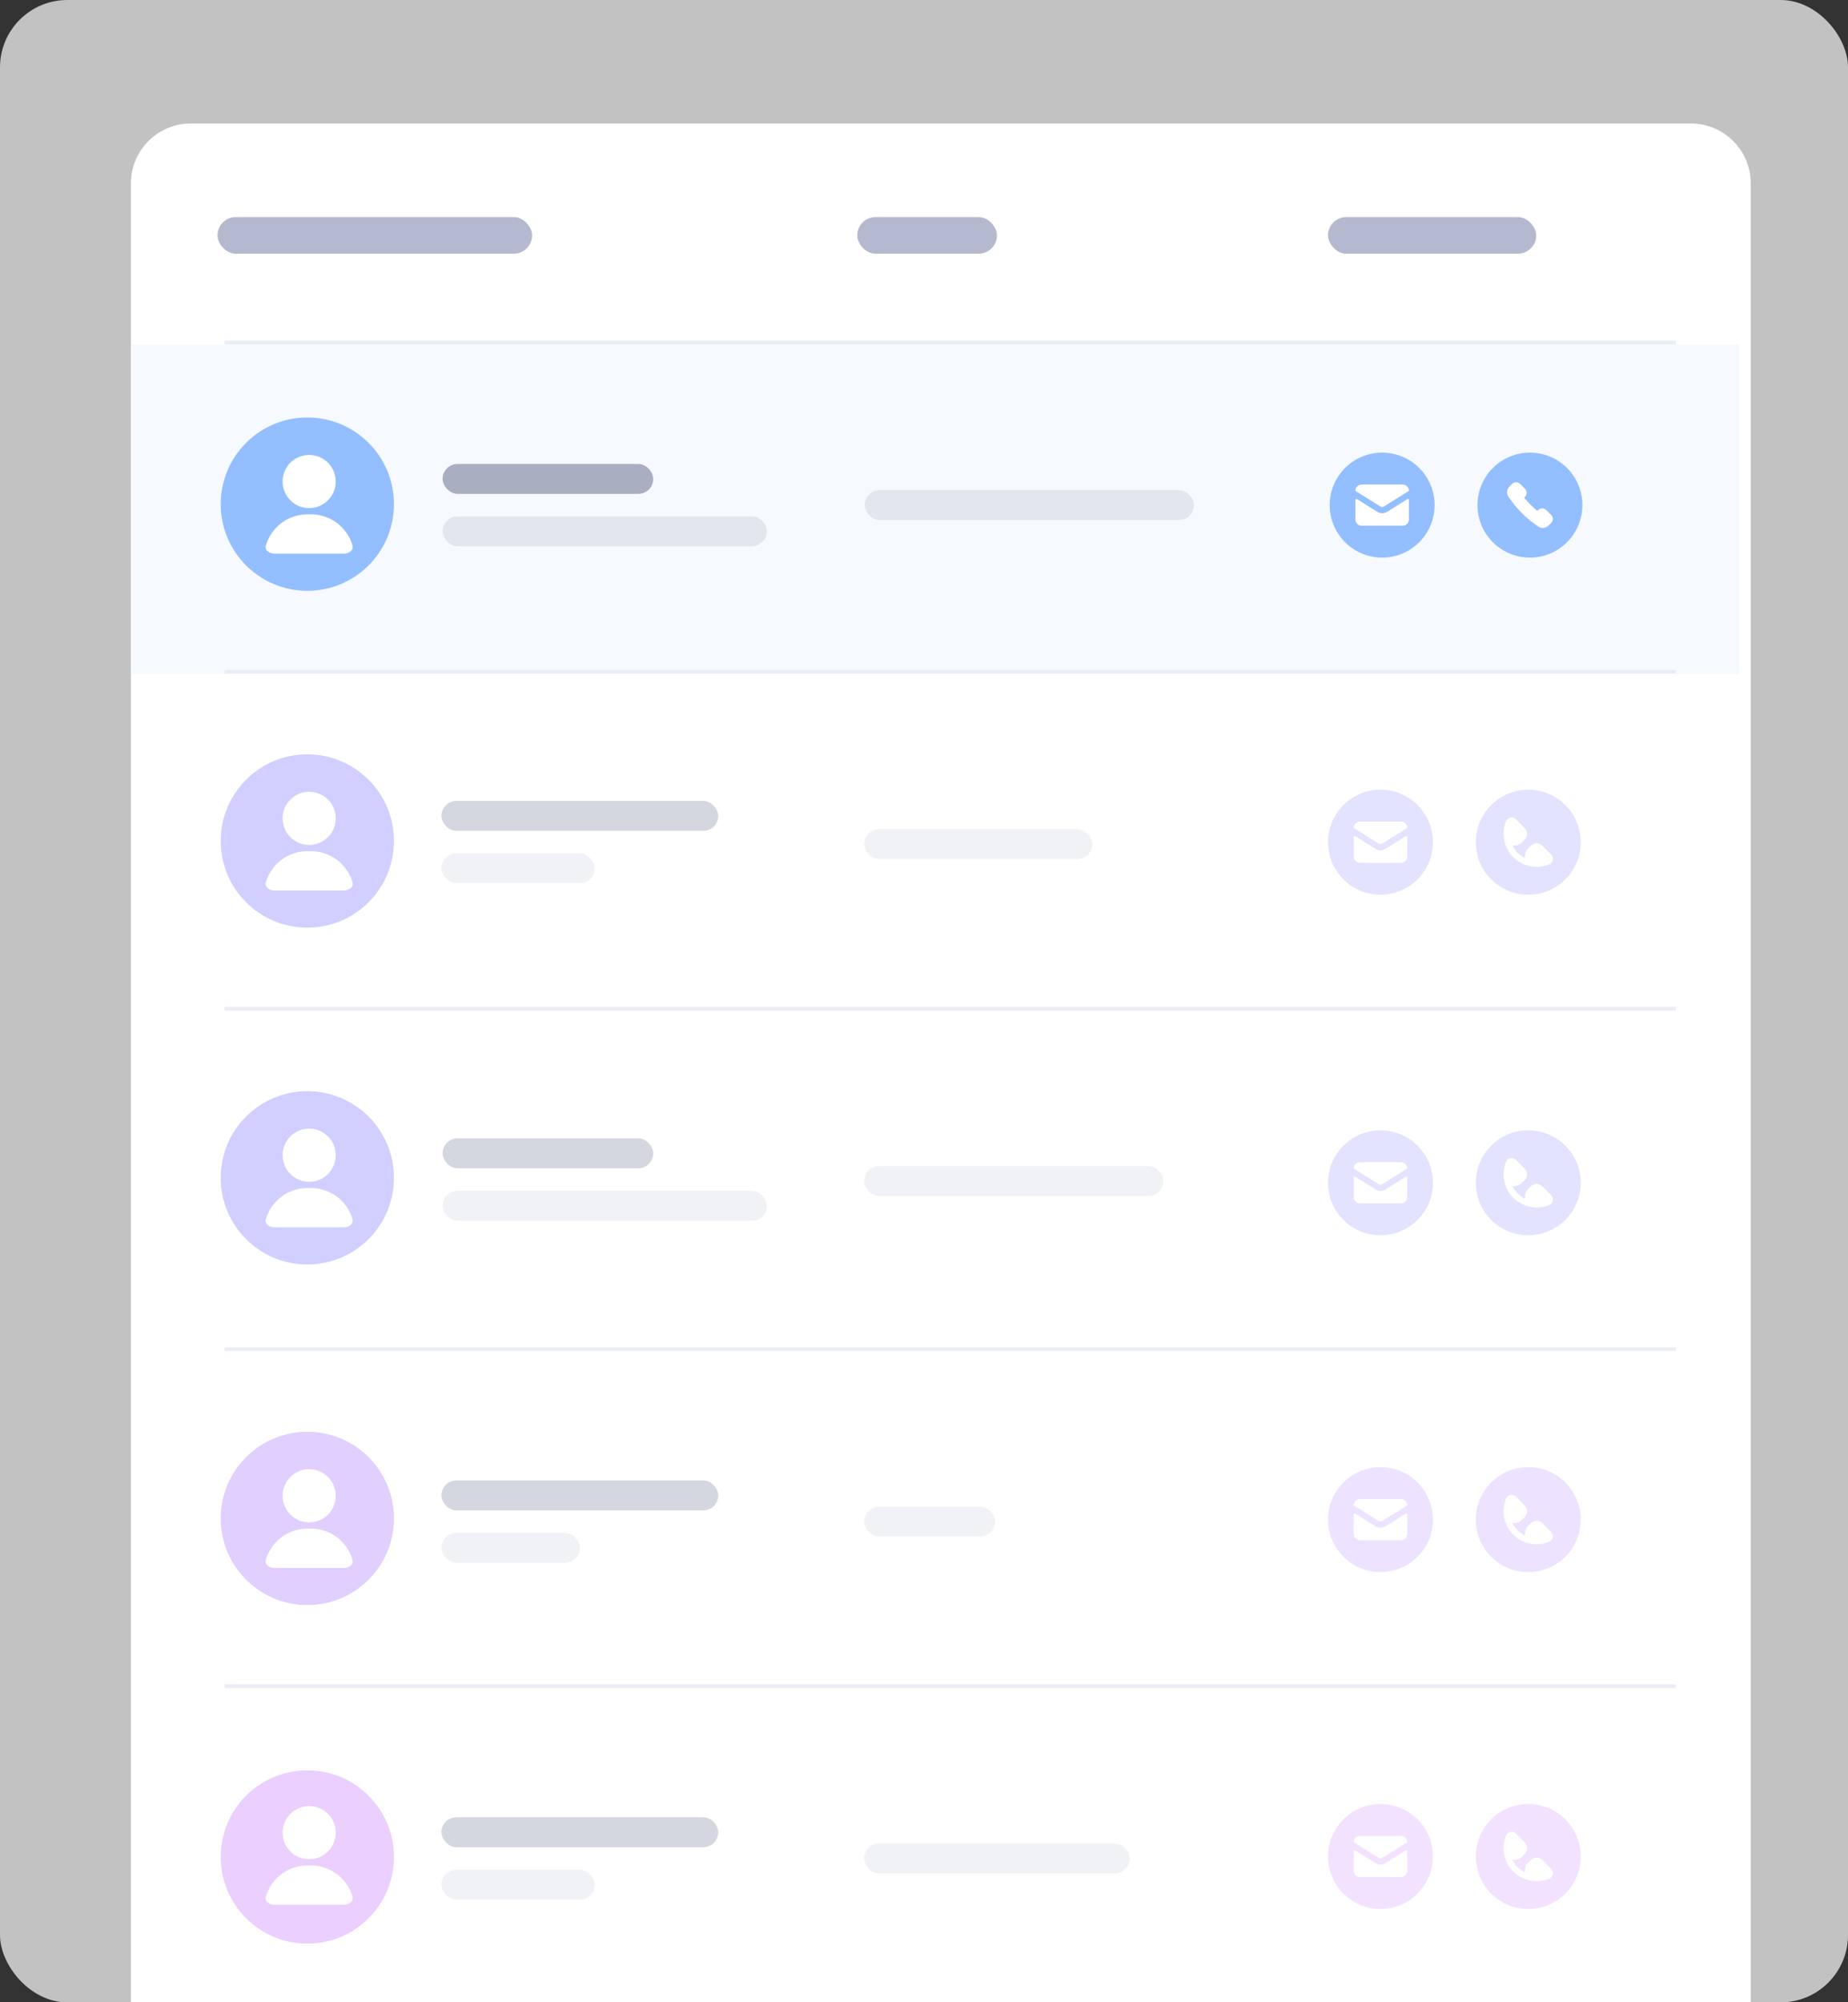 <svg width="494" height="535" viewBox="0 0 494 535" fill="none" xmlns="http://www.w3.org/2000/svg">
<rect x="0" y="0" width="494" height="535" fill="#333333" stroke="none"/>
<rect opacity="0.7" width="494" height="535" rx="18" fill="white"/>
<path d="M35 49C35 40.163 42.163 33 51 33H452C460.837 33 468 40.163 468 49V535H35V49Z" fill="white"/>
<rect x="35" y="92" width="430" height="88" fill="#F6FAFF"/>
<g opacity="0.3">
<circle cx="369.023" cy="316.023" r="14.023" fill="#A19FFF"/>
<path d="M376.034 314.419C375.991 314.395 375.943 314.383 375.893 314.385C375.844 314.386 375.796 314.401 375.755 314.427L370.342 317.812C369.949 318.057 369.494 318.186 369.031 318.186C368.567 318.186 368.113 318.057 367.719 317.812L362.298 314.427C362.257 314.401 362.209 314.386 362.16 314.385C362.11 314.383 362.062 314.395 362.019 314.419C361.976 314.443 361.94 314.478 361.915 314.52C361.89 314.563 361.877 314.611 361.877 314.66V319.872C361.877 320.309 362.05 320.728 362.359 321.037C362.668 321.347 363.086 321.521 363.523 321.522H374.522C374.959 321.522 375.379 321.348 375.688 321.039C375.998 320.729 376.172 320.31 376.172 319.872V314.66C376.172 314.611 376.159 314.563 376.135 314.521C376.111 314.479 376.076 314.444 376.034 314.419Z" fill="white"/>
<path d="M374.521 310.523H363.523C363.085 310.523 362.666 310.697 362.356 311.007C362.047 311.316 361.873 311.736 361.873 312.173C361.873 312.187 361.877 312.201 361.884 312.213C361.891 312.225 361.901 312.235 361.913 312.242L368.585 316.413C368.717 316.496 368.87 316.539 369.025 316.539C369.181 316.539 369.333 316.496 369.465 316.413L376.139 312.242C376.149 312.234 376.158 312.224 376.163 312.212C376.169 312.2 376.171 312.186 376.171 312.173C376.171 311.736 375.997 311.316 375.688 311.007C375.378 310.697 374.959 310.523 374.521 310.523Z" fill="white"/>
<circle cx="408.527" cy="316.023" r="14.023" fill="#A19FFF"/>
<path d="M414.645 319.306L412.311 316.973C411.899 316.561 411.34 316.329 410.757 316.329C410.174 316.329 409.615 316.561 409.202 316.973L408.662 317.513C408.076 318.045 407.703 318.771 407.612 319.557C407.593 319.792 407.606 320.028 407.649 320.26C406.179 319.549 404.993 318.362 404.284 316.891C404.79 316.971 405.308 316.921 405.79 316.745C406.271 316.569 406.7 316.274 407.036 315.887L407.575 315.348C407.779 315.143 407.941 314.901 408.052 314.634C408.162 314.367 408.219 314.082 408.219 313.793C408.219 313.504 408.162 313.218 408.052 312.951C407.941 312.684 407.779 312.442 407.575 312.238L405.242 309.903C405.052 309.713 404.818 309.573 404.561 309.496C404.304 309.418 404.031 309.405 403.768 309.459C403.505 309.512 403.259 309.63 403.052 309.801C402.845 309.972 402.684 310.192 402.583 310.441C401.925 312.052 401.758 313.822 402.102 315.528C402.447 317.233 403.288 318.799 404.519 320.029C406.183 321.674 408.425 322.604 410.765 322.62C411.911 322.618 413.045 322.396 414.106 321.965C414.355 321.864 414.575 321.703 414.747 321.496C414.918 321.289 415.036 321.043 415.089 320.78C415.142 320.517 415.13 320.245 415.052 319.987C414.975 319.73 414.835 319.496 414.645 319.306V319.306Z" fill="white"/>
</g>
<g opacity="0.3">
<circle cx="369.023" cy="406.023" r="14.023" fill="#C39FFF"/>
<path d="M376.034 404.419C375.991 404.395 375.943 404.383 375.893 404.385C375.844 404.386 375.796 404.401 375.755 404.427L370.342 407.812C369.949 408.057 369.494 408.186 369.031 408.186C368.567 408.186 368.113 408.057 367.719 407.812L362.298 404.427C362.257 404.401 362.209 404.386 362.16 404.385C362.11 404.383 362.062 404.395 362.019 404.419C361.976 404.443 361.94 404.478 361.915 404.52C361.89 404.563 361.877 404.611 361.877 404.66V409.872C361.877 410.309 362.05 410.728 362.359 411.037C362.668 411.347 363.086 411.521 363.523 411.522H374.522C374.959 411.522 375.379 411.348 375.688 411.039C375.998 410.729 376.172 410.31 376.172 409.872V404.66C376.172 404.611 376.159 404.563 376.135 404.521C376.111 404.479 376.076 404.444 376.034 404.419Z" fill="white"/>
<path d="M374.521 400.523H363.523C363.085 400.523 362.666 400.697 362.356 401.007C362.047 401.316 361.873 401.736 361.873 402.173C361.873 402.187 361.877 402.201 361.884 402.213C361.891 402.225 361.901 402.235 361.913 402.242L368.585 406.413C368.717 406.496 368.87 406.539 369.025 406.539C369.181 406.539 369.333 406.496 369.465 406.413L376.139 402.242C376.149 402.234 376.158 402.224 376.163 402.212C376.169 402.2 376.171 402.186 376.171 402.173C376.171 401.736 375.997 401.316 375.688 401.007C375.378 400.697 374.959 400.523 374.521 400.523Z" fill="white"/>
<circle cx="408.527" cy="406.023" r="14.023" fill="#C39FFF"/>
<path d="M414.645 409.306L412.311 406.973C411.899 406.561 411.34 406.329 410.757 406.329C410.174 406.329 409.615 406.561 409.202 406.973L408.662 407.513C408.076 408.045 407.703 408.771 407.612 409.557C407.593 409.792 407.606 410.028 407.649 410.26C406.179 409.549 404.993 408.362 404.284 406.891C404.79 406.971 405.308 406.921 405.79 406.745C406.271 406.569 406.7 406.274 407.036 405.887L407.575 405.348C407.779 405.143 407.941 404.901 408.052 404.634C408.162 404.367 408.219 404.082 408.219 403.793C408.219 403.504 408.162 403.218 408.052 402.951C407.941 402.684 407.779 402.442 407.575 402.238L405.242 399.903C405.052 399.713 404.818 399.573 404.561 399.496C404.304 399.418 404.031 399.405 403.768 399.459C403.505 399.512 403.259 399.63 403.052 399.801C402.845 399.972 402.684 400.192 402.583 400.441C401.925 402.052 401.758 403.822 402.102 405.528C402.447 407.233 403.288 408.799 404.519 410.029C406.183 411.674 408.425 412.604 410.765 412.62C411.911 412.618 413.045 412.396 414.106 411.965C414.355 411.864 414.575 411.703 414.747 411.496C414.918 411.289 415.036 411.043 415.089 410.78C415.142 410.517 415.13 410.245 415.052 409.987C414.975 409.73 414.835 409.496 414.645 409.306V409.306Z" fill="white"/>
</g>
<g opacity="0.3">
<circle cx="369.023" cy="496.023" r="14.023" fill="#D59FFF"/>
<path d="M376.034 494.419C375.991 494.395 375.943 494.383 375.893 494.385C375.844 494.386 375.796 494.401 375.755 494.427L370.342 497.812C369.949 498.057 369.494 498.186 369.031 498.186C368.567 498.186 368.113 498.057 367.719 497.812L362.298 494.427C362.257 494.401 362.209 494.386 362.16 494.385C362.11 494.383 362.062 494.395 362.019 494.419C361.976 494.443 361.94 494.478 361.915 494.52C361.89 494.563 361.877 494.611 361.877 494.66V499.872C361.877 500.309 362.05 500.728 362.359 501.037C362.668 501.347 363.086 501.521 363.523 501.522H374.522C374.959 501.522 375.379 501.348 375.688 501.039C375.998 500.729 376.172 500.31 376.172 499.872V494.66C376.172 494.611 376.159 494.563 376.135 494.521C376.111 494.479 376.076 494.444 376.034 494.419Z" fill="white"/>
<path d="M374.521 490.523H363.523C363.085 490.523 362.666 490.697 362.356 491.007C362.047 491.316 361.873 491.736 361.873 492.173C361.873 492.187 361.877 492.201 361.884 492.213C361.891 492.225 361.901 492.235 361.913 492.242L368.585 496.413C368.717 496.496 368.87 496.539 369.025 496.539C369.181 496.539 369.333 496.496 369.465 496.413L376.139 492.242C376.149 492.234 376.158 492.224 376.163 492.212C376.169 492.2 376.171 492.186 376.171 492.173C376.171 491.736 375.997 491.316 375.688 491.007C375.378 490.697 374.959 490.523 374.521 490.523Z" fill="white"/>
<circle cx="408.527" cy="496.023" r="14.023" fill="#D59FFF"/>
<path d="M414.645 499.306L412.311 496.973C411.899 496.561 411.34 496.329 410.757 496.329C410.174 496.329 409.615 496.561 409.202 496.973L408.662 497.513C408.076 498.045 407.703 498.771 407.612 499.557C407.593 499.792 407.606 500.028 407.649 500.26C406.179 499.549 404.993 498.362 404.284 496.891C404.79 496.971 405.308 496.921 405.79 496.745C406.271 496.569 406.7 496.274 407.036 495.887L407.575 495.348C407.779 495.143 407.941 494.901 408.052 494.634C408.162 494.367 408.219 494.082 408.219 493.793C408.219 493.504 408.162 493.218 408.052 492.951C407.941 492.684 407.779 492.442 407.575 492.238L405.242 489.903C405.052 489.713 404.818 489.573 404.561 489.496C404.304 489.418 404.031 489.405 403.768 489.459C403.505 489.512 403.259 489.63 403.052 489.801C402.845 489.972 402.684 490.192 402.583 490.441C401.925 492.052 401.758 493.822 402.102 495.528C402.447 497.233 403.288 498.799 404.519 500.029C406.183 501.674 408.425 502.604 410.765 502.62C411.911 502.618 413.045 502.396 414.106 501.965C414.355 501.864 414.575 501.703 414.747 501.496C414.918 501.289 415.036 501.043 415.089 500.78C415.142 500.517 415.13 500.245 415.052 499.987C414.975 499.73 414.835 499.496 414.645 499.306V499.306Z" fill="white"/>
</g>
<g opacity="0.3">
<circle cx="369.023" cy="225.023" r="14.023" fill="#A19FFF"/>
<path d="M376.034 223.419C375.991 223.395 375.943 223.383 375.893 223.385C375.844 223.386 375.796 223.401 375.755 223.427L370.342 226.812C369.949 227.057 369.494 227.186 369.031 227.186C368.567 227.186 368.113 227.057 367.719 226.812L362.298 223.427C362.257 223.401 362.209 223.386 362.16 223.385C362.11 223.383 362.062 223.395 362.019 223.419C361.976 223.443 361.94 223.478 361.915 223.52C361.89 223.563 361.877 223.611 361.877 223.66V228.872C361.877 229.309 362.05 229.728 362.359 230.037C362.668 230.347 363.086 230.521 363.523 230.522H374.522C374.959 230.522 375.379 230.348 375.688 230.039C375.998 229.729 376.172 229.31 376.172 228.872V223.66C376.172 223.611 376.159 223.563 376.135 223.521C376.111 223.479 376.076 223.444 376.034 223.419Z" fill="white"/>
<path d="M374.521 219.523H363.523C363.085 219.523 362.666 219.697 362.356 220.007C362.047 220.316 361.873 220.736 361.873 221.173C361.873 221.187 361.877 221.201 361.884 221.213C361.891 221.225 361.901 221.235 361.913 221.242L368.585 225.413C368.717 225.496 368.87 225.539 369.025 225.539C369.181 225.539 369.333 225.496 369.465 225.413L376.139 221.242C376.149 221.234 376.158 221.224 376.163 221.212C376.169 221.2 376.171 221.186 376.171 221.173C376.171 220.736 375.997 220.316 375.688 220.007C375.378 219.697 374.959 219.523 374.521 219.523Z" fill="white"/>
<circle cx="408.527" cy="225.023" r="14.023" fill="#A19FFF"/>
<path d="M414.645 228.306L412.311 225.973C411.899 225.561 411.34 225.329 410.757 225.329C410.174 225.329 409.615 225.561 409.202 225.973L408.662 226.513C408.076 227.045 407.703 227.771 407.612 228.557C407.593 228.792 407.606 229.028 407.649 229.26C406.179 228.549 404.993 227.362 404.284 225.891C404.79 225.971 405.308 225.921 405.79 225.745C406.271 225.569 406.7 225.274 407.036 224.887L407.575 224.348C407.779 224.143 407.941 223.901 408.052 223.634C408.162 223.367 408.219 223.082 408.219 222.793C408.219 222.504 408.162 222.218 408.052 221.951C407.941 221.684 407.779 221.442 407.575 221.238L405.242 218.903C405.052 218.713 404.818 218.573 404.561 218.496C404.304 218.418 404.031 218.405 403.768 218.459C403.505 218.512 403.259 218.63 403.052 218.801C402.845 218.972 402.684 219.192 402.583 219.441C401.925 221.052 401.758 222.822 402.102 224.528C402.447 226.233 403.288 227.799 404.519 229.029C406.183 230.674 408.425 231.604 410.765 231.62C411.911 231.618 413.045 231.396 414.106 230.965C414.355 230.864 414.575 230.703 414.747 230.496C414.918 230.289 415.036 230.043 415.089 229.78C415.142 229.517 415.13 229.245 415.052 228.987C414.975 228.73 414.835 228.496 414.645 228.306V228.306Z" fill="white"/>
</g>
<line x1="60" y1="91.5" x2="448" y2="91.5" stroke="#EBEDF6"/>
<line x1="60" y1="179.5" x2="448" y2="179.5" stroke="#EBEDF6"/>
<line x1="60" y1="269.5" x2="448" y2="269.5" stroke="#EBEDF6"/>
<line x1="60" y1="360.5" x2="448" y2="360.5" stroke="#EBEDF6"/>
<line x1="60" y1="450.5" x2="448" y2="450.5" stroke="#EBEDF6"/>
<circle cx="369.472" cy="134.958" r="14.023" fill="#93BEFF"/>
<path d="M376.483 133.354C376.44 133.33 376.392 133.318 376.343 133.319C376.293 133.321 376.246 133.335 376.204 133.362L370.792 136.747C370.398 136.991 369.944 137.121 369.48 137.121C369.017 137.121 368.562 136.991 368.169 136.747L362.747 133.362C362.706 133.335 362.658 133.321 362.609 133.319C362.56 133.318 362.511 133.33 362.468 133.354C362.425 133.378 362.389 133.413 362.364 133.455C362.339 133.497 362.326 133.546 362.326 133.595V138.807C362.326 139.244 362.5 139.663 362.808 139.972C363.117 140.282 363.536 140.456 363.973 140.457H374.971C375.409 140.457 375.828 140.283 376.138 139.973C376.447 139.664 376.621 139.244 376.621 138.807V133.595C376.621 133.546 376.609 133.498 376.585 133.456C376.56 133.414 376.525 133.378 376.483 133.354Z" fill="white"/>
<path d="M374.97 129.458H363.972C363.534 129.458 363.115 129.632 362.805 129.941C362.496 130.251 362.322 130.67 362.322 131.108C362.322 131.122 362.326 131.136 362.333 131.148C362.34 131.16 362.35 131.17 362.362 131.177L369.035 135.348C369.166 135.43 369.319 135.474 369.475 135.474C369.63 135.474 369.783 135.43 369.914 135.348L376.588 131.177C376.599 131.169 376.607 131.158 376.612 131.146C376.618 131.134 376.621 131.121 376.62 131.108C376.62 130.67 376.446 130.251 376.137 129.941C375.828 129.632 375.408 129.458 374.97 129.458Z" fill="white"/>
<circle cx="408.976" cy="134.958" r="14.023" fill="#93BEFF"/>
<path d="M413.347 136.279C413.205 136.137 413.037 136.025 412.852 135.948C412.667 135.871 412.468 135.832 412.268 135.832C412.067 135.832 411.869 135.871 411.683 135.948C411.498 136.025 411.33 136.137 411.188 136.279L410.954 136.515C409.676 135.441 408.493 134.258 407.42 132.979L407.656 132.745C407.941 132.458 408.102 132.07 408.102 131.666C408.102 131.261 407.941 130.873 407.656 130.587L406.359 129.29C406.068 129.013 405.681 128.858 405.279 128.858C404.877 128.858 404.491 129.013 404.2 129.29L403.489 130.001C403.143 130.35 402.927 130.807 402.878 131.296C402.829 131.786 402.95 132.277 403.22 132.687C405.332 135.871 408.06 138.599 411.243 140.712C411.655 140.978 412.145 141.096 412.633 141.047C413.121 140.998 413.578 140.785 413.929 140.442L414.639 139.732C414.925 139.446 415.086 139.058 415.086 138.653C415.086 138.248 414.925 137.86 414.639 137.574L413.347 136.279Z" fill="white"/>
<rect x="231.152" y="130.958" width="88.017" height="8" rx="4" fill="#E4E6EE"/>
<rect x="118.309" y="137.958" width="86.682" height="8" rx="4" fill="#E4E6EE"/>
<rect x="118.309" y="123.958" width="56.324" height="8" rx="4" fill="#A9AFC0"/>
<circle cx="82.154" cy="134.701" r="23.154" fill="#93BEFF"/>
<path d="M82.646 135.761C86.571 135.761 89.753 132.579 89.753 128.654C89.753 124.729 86.571 121.547 82.646 121.547C78.721 121.547 75.539 124.729 75.539 128.654C75.539 132.579 78.721 135.761 82.646 135.761Z" fill="white"/>
<path d="M82.647 137.425C80.039 137.318 77.471 138.097 75.361 139.634C73.251 141.172 71.724 143.377 71.026 145.893C70.976 146.155 70.999 146.426 71.093 146.675C71.188 146.925 71.35 147.143 71.561 147.307C72.071 147.719 72.711 147.937 73.367 147.923H91.93C92.586 147.937 93.225 147.719 93.736 147.307C93.947 147.143 94.109 146.925 94.203 146.675C94.298 146.426 94.321 146.155 94.271 145.893C93.573 143.377 92.045 141.171 89.934 139.633C87.824 138.096 85.256 137.318 82.647 137.425V137.425Z" fill="white"/>
<g opacity="0.5">
<rect x="231" y="221.547" width="61" height="8" rx="4" fill="#E4E6EE"/>
<rect x="118" y="228" width="41" height="8" rx="4" fill="#E4E6EE"/>
<rect x="118" y="214" width="74" height="8" rx="4" fill="#A9AFC0"/>
<circle cx="82.154" cy="224.701" r="23.154" fill="#A19FFF"/>
<path d="M82.646 225.761C86.571 225.761 89.753 222.579 89.753 218.654C89.753 214.729 86.571 211.547 82.646 211.547C78.721 211.547 75.539 214.729 75.539 218.654C75.539 222.579 78.721 225.761 82.646 225.761Z" fill="white"/>
<path d="M82.647 227.425C80.039 227.318 77.471 228.097 75.361 229.634C73.251 231.172 71.724 233.377 71.026 235.893C70.976 236.155 70.999 236.426 71.093 236.675C71.188 236.925 71.35 237.143 71.561 237.307C72.071 237.719 72.711 237.937 73.367 237.923H91.93C92.586 237.937 93.225 237.719 93.736 237.307C93.947 237.143 94.109 236.925 94.203 236.675C94.298 236.426 94.321 236.155 94.271 235.893C93.573 233.377 92.045 231.171 89.934 229.633C87.824 228.096 85.256 227.318 82.647 227.425V227.425Z" fill="white"/>
</g>
<g opacity="0.5">
<rect x="231" y="311.547" width="80" height="8" rx="4" fill="#E4E6EE"/>
<rect x="118.309" y="318.154" width="86.682" height="8" rx="4" fill="#E4E6EE"/>
<rect x="118.309" y="304.154" width="56.324" height="8" rx="4" fill="#A9AFC0"/>
<circle cx="82.154" cy="314.701" r="23.154" fill="#A19FFF"/>
<path d="M82.646 315.761C86.571 315.761 89.753 312.579 89.753 308.654C89.753 304.729 86.571 301.547 82.646 301.547C78.721 301.547 75.539 304.729 75.539 308.654C75.539 312.579 78.721 315.761 82.646 315.761Z" fill="white"/>
<path d="M82.647 317.425C80.039 317.318 77.471 318.097 75.361 319.634C73.251 321.172 71.724 323.377 71.026 325.893C70.976 326.155 70.999 326.426 71.093 326.675C71.188 326.925 71.35 327.143 71.561 327.307C72.071 327.719 72.711 327.937 73.367 327.923H91.93C92.586 327.937 93.225 327.719 93.736 327.307C93.947 327.143 94.109 326.925 94.203 326.675C94.298 326.426 94.321 326.155 94.271 325.893C93.573 323.377 92.045 321.171 89.934 319.633C87.824 318.096 85.256 317.318 82.647 317.425V317.425Z" fill="white"/>
</g>
<g opacity="0.5">
<rect x="231" y="402.547" width="35" height="8" rx="4" fill="#E4E6EE"/>
<rect x="118" y="409.547" width="37" height="8" rx="4" fill="#E4E6EE"/>
<rect x="118" y="395.547" width="74" height="8" rx="4" fill="#A9AFC0"/>
<circle cx="82.154" cy="405.701" r="23.154" fill="#C39FFF"/>
<path d="M82.646 406.761C86.571 406.761 89.753 403.579 89.753 399.654C89.753 395.729 86.571 392.547 82.646 392.547C78.721 392.547 75.539 395.729 75.539 399.654C75.539 403.579 78.721 406.761 82.646 406.761Z" fill="white"/>
<path d="M82.647 408.425C80.039 408.318 77.471 409.097 75.361 410.634C73.251 412.172 71.724 414.377 71.026 416.893C70.976 417.155 70.999 417.426 71.093 417.675C71.188 417.925 71.35 418.143 71.561 418.307C72.071 418.719 72.711 418.937 73.367 418.923H91.93C92.586 418.937 93.225 418.719 93.736 418.307C93.947 418.143 94.109 417.925 94.203 417.675C94.298 417.426 94.321 417.155 94.271 416.893C93.573 414.377 92.045 412.171 89.934 410.633C87.824 409.096 85.256 408.318 82.647 408.425V408.425Z" fill="white"/>
</g>
<g opacity="0.5">
<rect x="231" y="492.547" width="71" height="8" rx="4" fill="#E4E6EE"/>
<rect x="118" y="499.547" width="41" height="8" rx="4" fill="#E4E6EE"/>
<rect x="118" y="485.547" width="74" height="8" rx="4" fill="#A9AFC0"/>
<circle cx="82.154" cy="496.154" r="23.154" fill="#D59FFF"/>
<path d="M82.646 496.761C86.571 496.761 89.753 493.579 89.753 489.654C89.753 485.729 86.571 482.547 82.646 482.547C78.721 482.547 75.539 485.729 75.539 489.654C75.539 493.579 78.721 496.761 82.646 496.761Z" fill="white"/>
<path d="M82.647 498.425C80.039 498.318 77.471 499.097 75.361 500.634C73.251 502.172 71.724 504.377 71.026 506.893C70.976 507.155 70.999 507.426 71.093 507.675C71.188 507.925 71.35 508.143 71.561 508.307C72.071 508.719 72.711 508.937 73.367 508.923H91.93C92.586 508.937 93.225 508.719 93.736 508.307C93.947 508.143 94.109 507.925 94.203 507.675C94.298 507.426 94.321 507.155 94.271 506.893C93.573 504.377 92.045 502.171 89.934 500.633C87.824 499.096 85.256 498.318 82.647 498.425V498.425Z" fill="white"/>
</g>
<rect x="58.141" y="58" width="84.093" height="9.782" rx="4.891" fill="#B4B9CF"/>
<rect x="229.152" y="58" width="37.346" height="9.782" rx="4.891" fill="#B4B9CF"/>
<rect x="355" y="58" width="55.653" height="9.782" rx="4.891" fill="#B4B9CF"/>
</svg>
